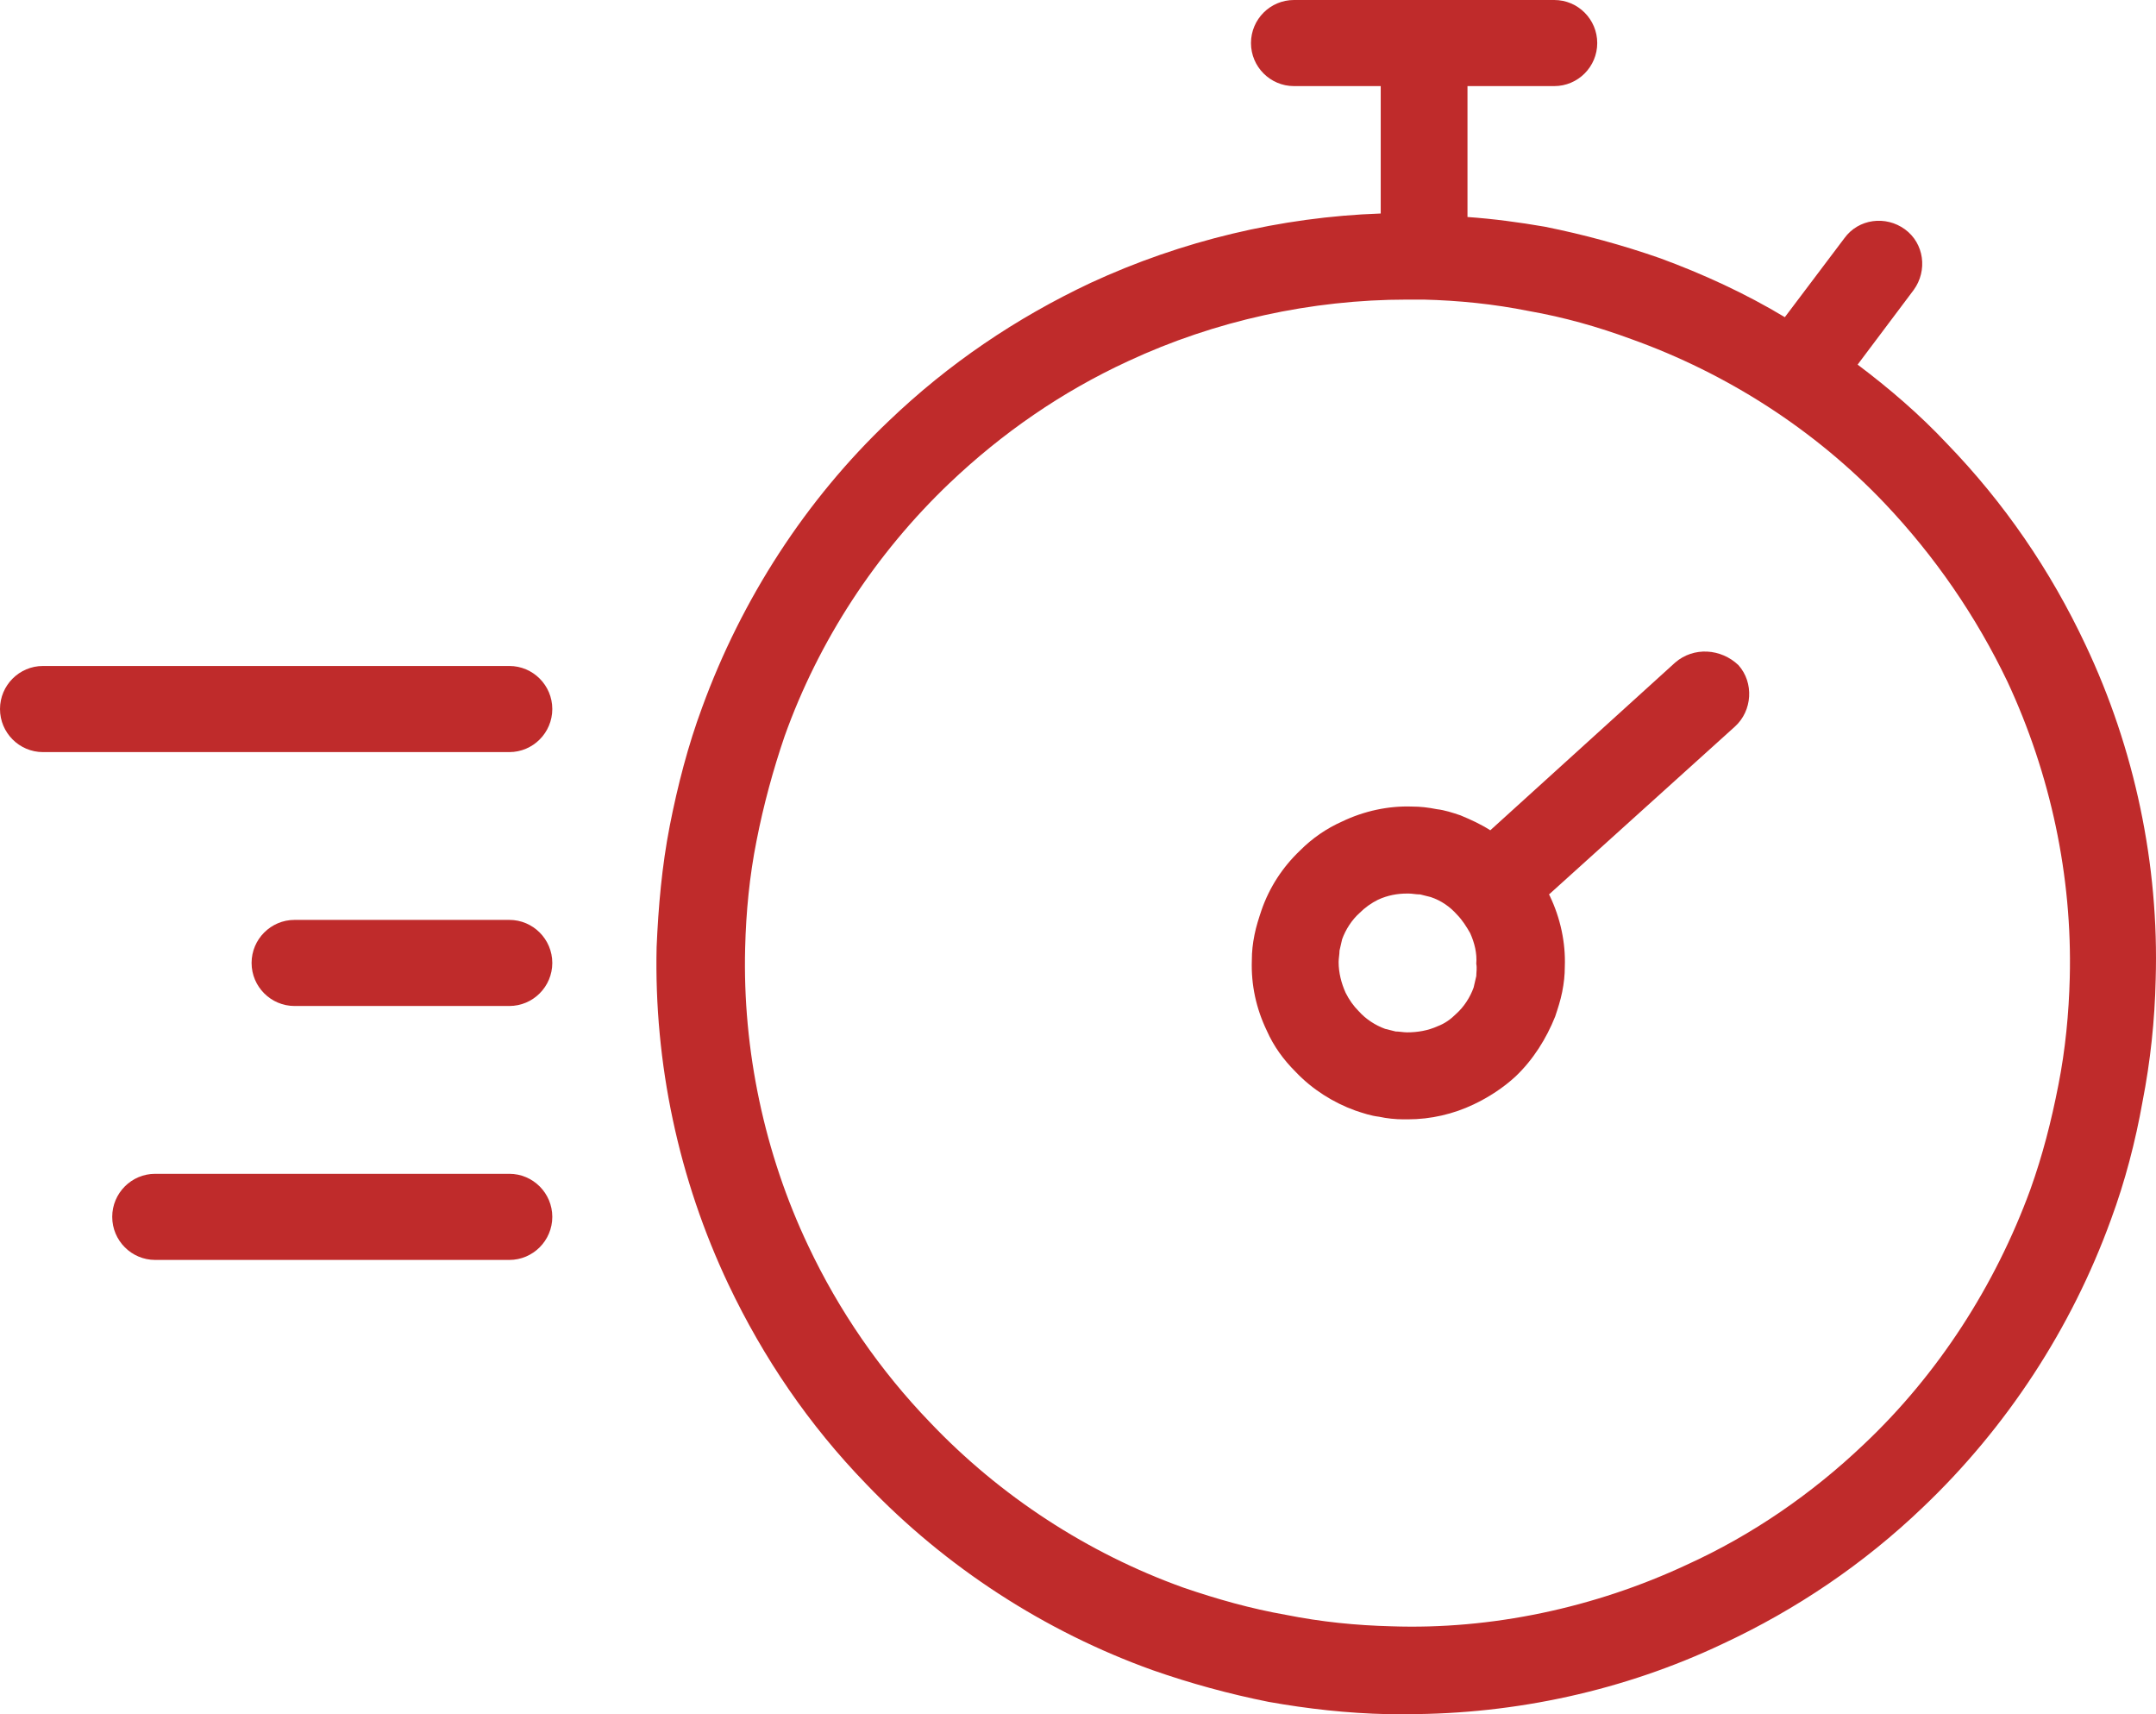 <?xml version="1.0" encoding="UTF-8"?> <svg xmlns="http://www.w3.org/2000/svg" width="78" height="62" viewBox="0 0 78 62" fill="none"><path d="M18.427 24.088H1.554C0.698 24.088 0 24.787 0 25.645C0 26.503 0.698 27.203 1.554 27.203H18.427C19.283 27.203 19.981 26.503 19.981 25.645C19.981 24.787 19.283 24.088 18.427 24.088Z" fill="#BF2B2B"></path><path d="M18.427 33.272H10.656C9.8 33.272 9.102 33.971 9.102 34.829C9.102 35.687 9.8 36.386 10.656 36.386H18.427C19.283 36.386 19.981 35.687 19.981 34.829C19.981 33.971 19.283 33.272 18.427 33.272Z" fill="#BF2B2B"></path><path d="M18.427 42.456H5.614C4.757 42.456 4.06 43.155 4.06 44.013C4.06 44.871 4.757 45.571 5.614 45.571H18.427C19.283 45.571 19.981 44.871 19.981 44.013C19.981 43.155 19.283 42.456 18.427 42.456Z" fill="#BF2B2B"></path><path d="M75.451 23.326C74.182 20.624 72.501 18.177 70.44 16.048C69.457 14.999 68.347 14.046 67.205 13.188L69.234 10.487C69.742 9.788 69.615 8.803 68.917 8.294C68.22 7.786 67.237 7.913 66.729 8.612L64.572 11.472C63.145 10.614 61.623 9.915 60.069 9.343C58.705 8.866 57.31 8.485 55.882 8.199C54.963 8.04 54.011 7.913 53.091 7.849V3.114H56.231C57.088 3.114 57.785 2.415 57.785 1.557C57.785 0.699 57.088 0 56.231 0H46.812C45.956 0 45.258 0.699 45.258 1.557C45.258 2.415 45.956 3.114 46.812 3.114H49.952V7.722C46.336 7.849 42.752 8.707 39.454 10.233C36.758 11.504 34.316 13.156 32.159 15.222C29.146 18.082 26.831 21.673 25.404 25.582C24.896 26.948 24.516 28.41 24.23 29.872C23.945 31.334 23.818 32.795 23.755 34.257C23.66 38.452 24.548 42.647 26.355 46.46C27.624 49.13 29.273 51.545 31.335 53.674C34.221 56.693 37.805 59.013 41.706 60.411C43.069 60.888 44.465 61.269 45.892 61.555C47.319 61.809 48.746 61.968 50.205 62C50.427 62 50.681 62 50.903 62C54.836 62 58.769 61.142 62.321 59.458C64.985 58.218 67.427 56.566 69.552 54.532C72.596 51.64 74.943 48.049 76.371 44.109C76.878 42.742 77.258 41.28 77.512 39.85C77.798 38.389 77.956 36.895 77.988 35.433C78.115 31.27 77.227 27.075 75.451 23.326ZM74.468 39.246C74.214 40.55 73.897 41.789 73.453 43.028C72.184 46.492 70.123 49.702 67.427 52.244C65.556 54.024 63.399 55.517 61.02 56.598C57.69 58.155 53.948 58.949 50.332 58.822C49.064 58.79 47.795 58.663 46.526 58.409C45.258 58.187 44.021 57.837 42.816 57.424C39.359 56.184 36.187 54.119 33.65 51.45C31.842 49.575 30.352 47.414 29.241 45.062C27.656 41.725 26.863 37.975 26.958 34.289C26.99 32.986 27.116 31.683 27.37 30.412C27.624 29.109 27.973 27.838 28.385 26.63C29.622 23.167 31.684 20.02 34.348 17.478C36.251 15.667 38.407 14.173 40.818 13.061C43.957 11.599 47.446 10.836 50.903 10.836C51.093 10.836 51.315 10.836 51.506 10.836C52.774 10.868 54.043 10.995 55.312 11.25C56.58 11.472 57.817 11.822 59.022 12.267C62.479 13.506 65.651 15.54 68.188 18.209C69.996 20.116 71.486 22.277 72.628 24.66C74.182 27.997 74.975 31.683 74.88 35.37C74.848 36.641 74.721 37.975 74.468 39.246Z" fill="#BF2B2B"></path><path d="M60.608 23.961L53.916 30.031C53.567 29.808 53.218 29.649 52.838 29.491C52.552 29.395 52.267 29.3 51.981 29.268C51.664 29.204 51.379 29.173 51.093 29.173C50.237 29.141 49.349 29.332 48.556 29.713C47.985 29.967 47.478 30.317 47.034 30.762C46.4 31.365 45.924 32.096 45.638 32.923C45.543 33.209 45.448 33.495 45.385 33.812C45.321 34.13 45.289 34.416 45.289 34.734C45.258 35.624 45.448 36.482 45.829 37.276C46.082 37.848 46.431 38.325 46.875 38.77C47.478 39.405 48.239 39.882 49.032 40.168C49.317 40.263 49.603 40.359 49.888 40.391C50.174 40.454 50.491 40.486 50.776 40.486C50.84 40.486 50.871 40.486 50.935 40.486C51.76 40.486 52.584 40.295 53.313 39.946C53.853 39.691 54.392 39.342 54.836 38.929C55.47 38.325 55.946 37.562 56.263 36.768C56.358 36.482 56.453 36.196 56.517 35.878C56.58 35.56 56.612 35.274 56.612 34.956C56.644 34.098 56.453 33.209 56.073 32.414C56.073 32.382 56.041 32.382 56.041 32.351L62.765 26.281C63.399 25.709 63.462 24.692 62.892 24.056C62.257 23.453 61.274 23.389 60.608 23.961ZM53.409 35.306C53.377 35.433 53.345 35.592 53.313 35.719C53.187 36.069 52.965 36.418 52.679 36.672C52.489 36.863 52.267 37.022 52.013 37.117C51.664 37.276 51.284 37.34 50.903 37.34C50.776 37.34 50.618 37.308 50.491 37.308C50.364 37.276 50.237 37.245 50.11 37.213C49.761 37.086 49.413 36.863 49.159 36.577C48.968 36.386 48.81 36.164 48.683 35.91C48.525 35.56 48.429 35.179 48.429 34.797C48.429 34.67 48.461 34.511 48.461 34.384C48.493 34.257 48.525 34.098 48.556 33.971C48.683 33.622 48.905 33.272 49.191 33.018C49.381 32.827 49.603 32.668 49.857 32.541C50.205 32.382 50.554 32.319 50.903 32.319C50.935 32.319 50.935 32.319 50.967 32.319C51.093 32.319 51.22 32.351 51.379 32.351C51.506 32.382 51.633 32.414 51.76 32.446C52.14 32.573 52.457 32.795 52.711 33.081C52.901 33.272 53.06 33.526 53.187 33.749C53.345 34.098 53.44 34.48 53.409 34.861C53.44 35.02 53.409 35.179 53.409 35.306Z" fill="#BF2B2B"></path></svg> 
